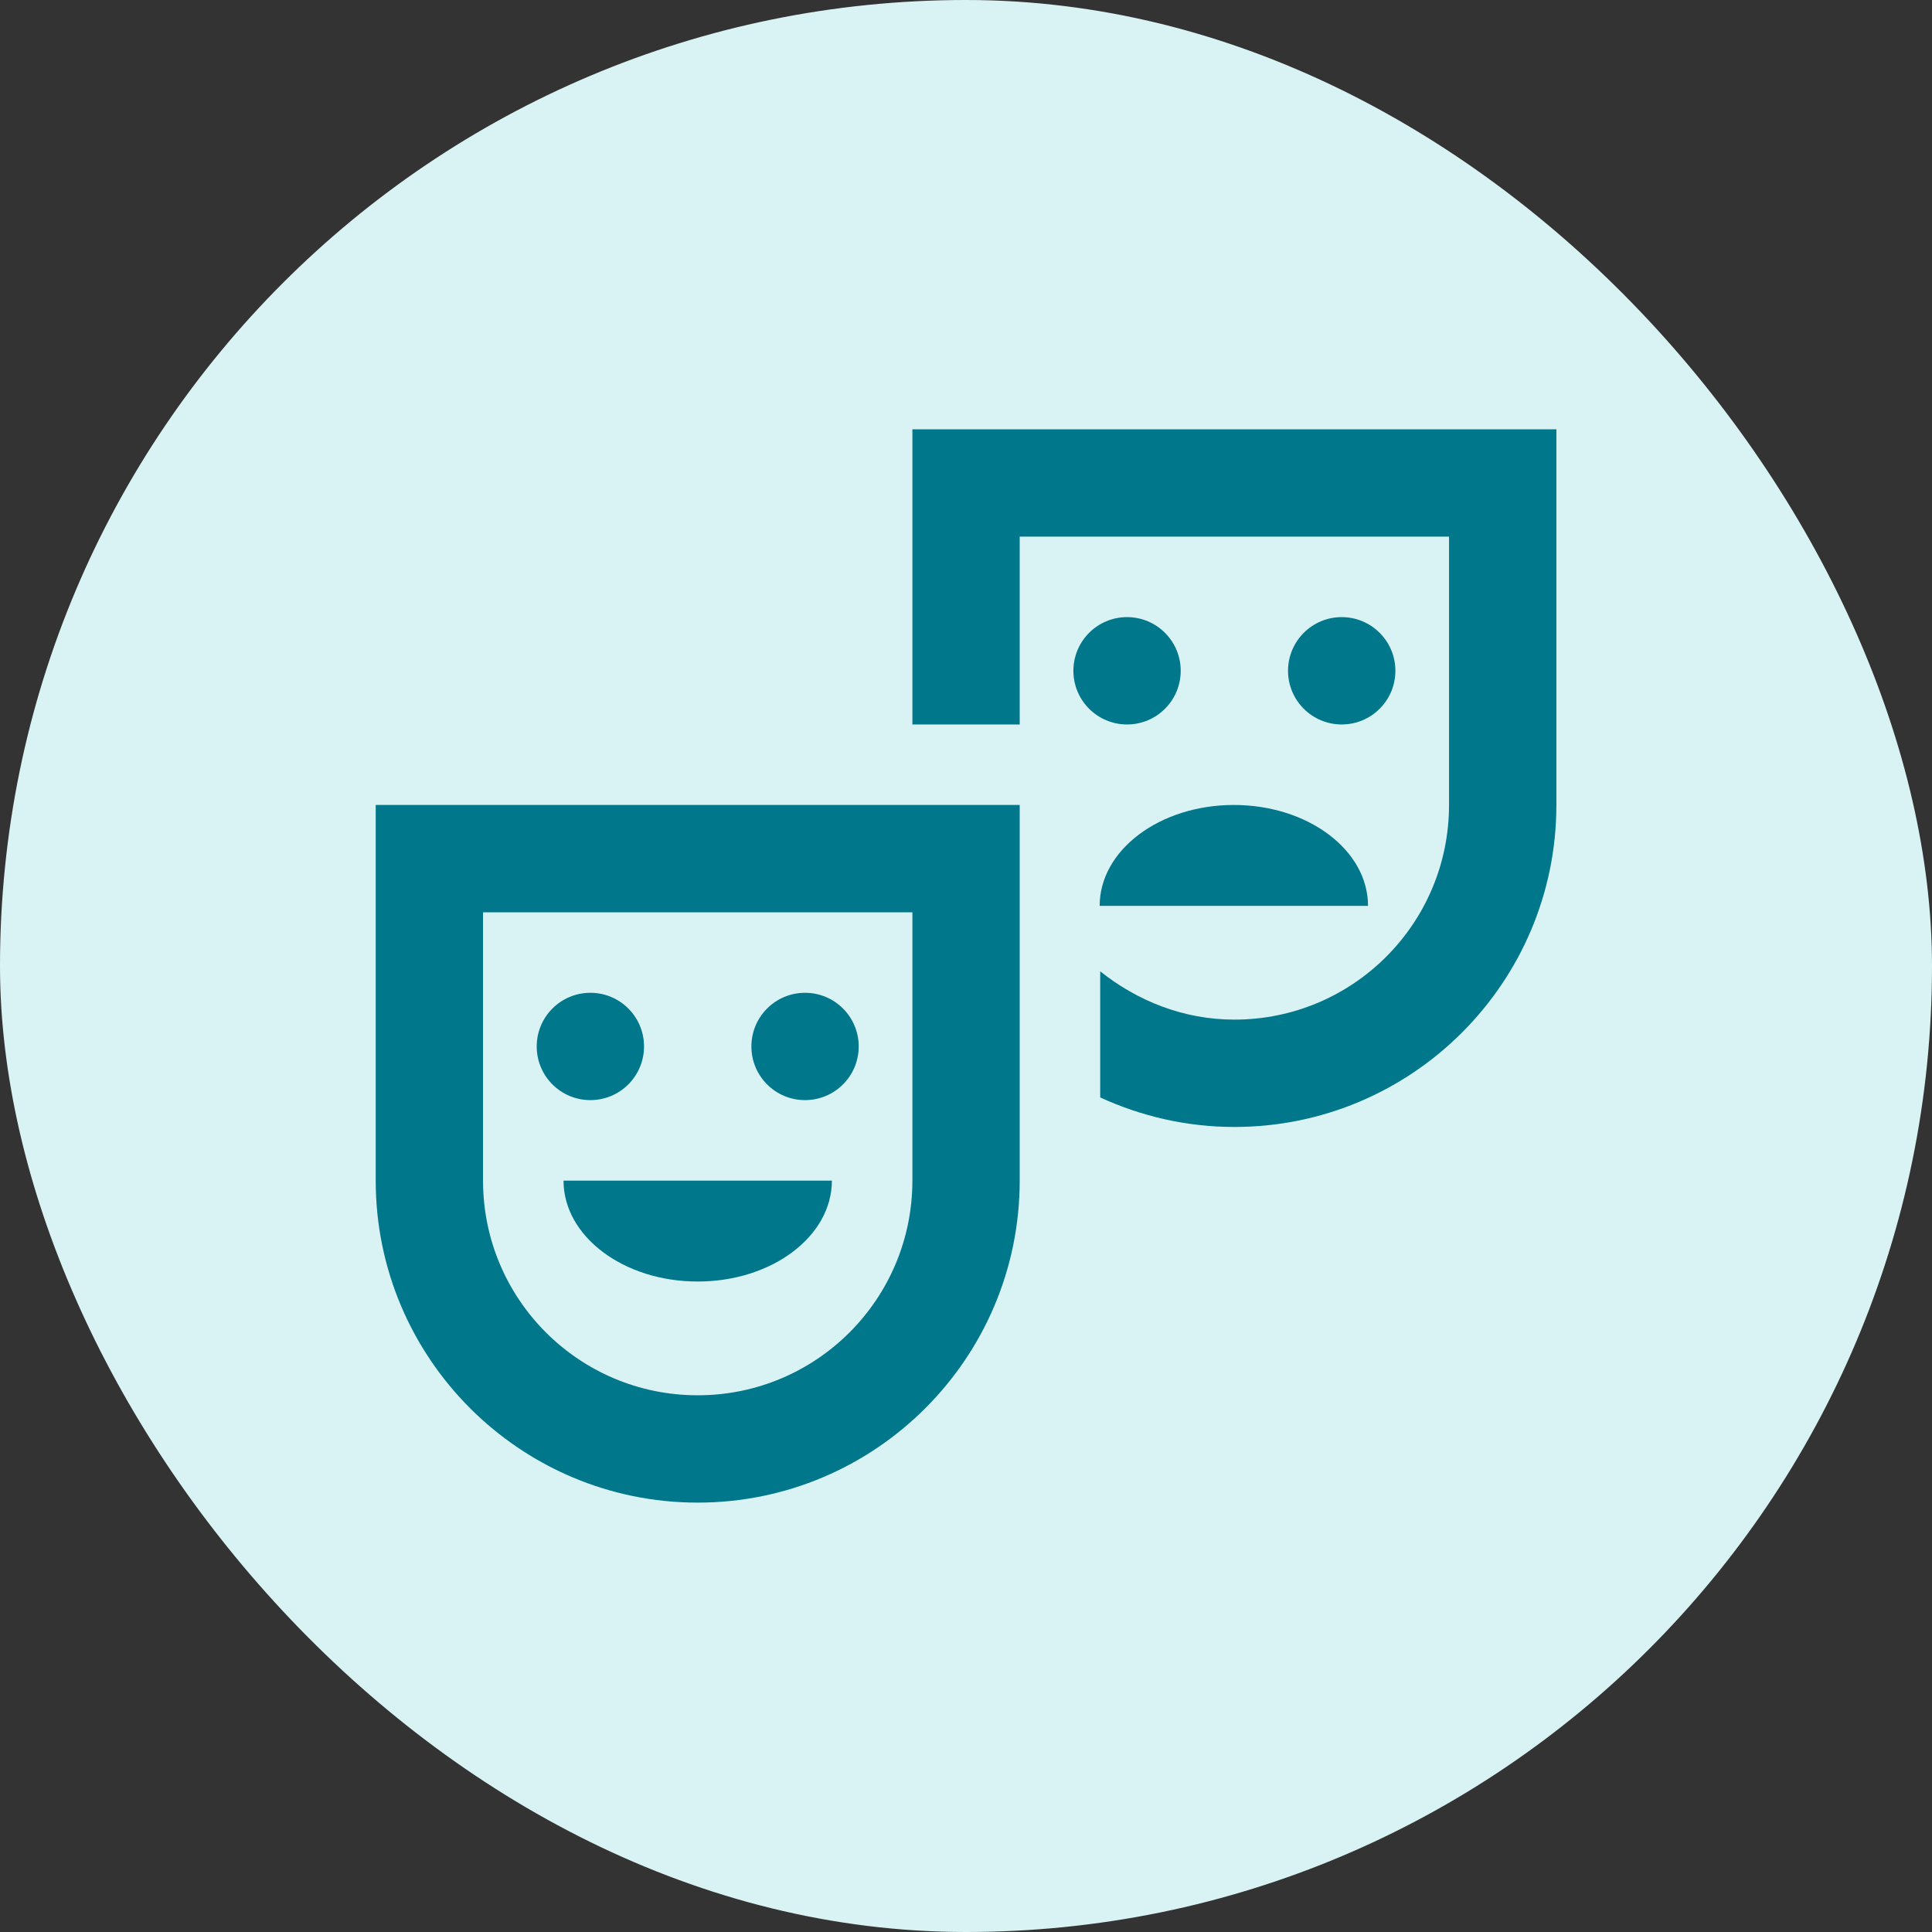 <svg width="60" height="60" viewBox="0 0 60 60" fill="none" xmlns="http://www.w3.org/2000/svg">
<rect x="0" y="0" width="60" height="60" fill="#333333" stroke="none"/>
<rect width="60" height="60" rx="30" fill="#D9F3F5"/>
<path d="M41.668 22.499C42.588 22.499 43.335 21.753 43.335 20.832C43.335 19.912 42.588 19.165 41.668 19.165C40.748 19.165 40.001 19.912 40.001 20.832C40.001 21.753 40.748 22.499 41.668 22.499Z" fill="#00778B"/>
<path d="M35.001 22.499C35.922 22.499 36.668 21.753 36.668 20.832C36.668 19.912 35.922 19.165 35.001 19.165C34.081 19.165 33.335 19.912 33.335 20.832C33.335 21.753 34.081 22.499 35.001 22.499Z" fill="#00778B"/>
<path d="M38.318 24.999C36.018 24.999 34.151 26.399 34.151 28.132H42.485C42.485 26.399 40.618 24.999 38.318 24.999Z" fill="#00778B"/>
<path d="M11.668 36.665C11.668 42.182 16.151 46.665 21.668 46.665C27.185 46.665 31.668 42.182 31.668 36.665V24.999H11.668V36.665ZM15.001 28.332H28.335V36.665C28.335 40.349 25.351 43.332 21.668 43.332C17.985 43.332 15.001 40.349 15.001 36.665V28.332Z" fill="#00778B"/>
<path d="M28.335 13.332V22.499H31.668V16.665H45.001V24.999C45.001 28.682 42.018 31.665 38.335 31.665C36.751 31.665 35.318 31.082 34.168 30.165V34.082C35.435 34.665 36.851 34.999 38.335 34.999C43.851 34.999 48.335 30.515 48.335 24.999V13.332H28.335Z" fill="#00778B"/>
<path d="M18.335 34.165C19.255 34.165 20.001 33.419 20.001 32.499C20.001 31.578 19.255 30.832 18.335 30.832C17.414 30.832 16.668 31.578 16.668 32.499C16.668 33.419 17.414 34.165 18.335 34.165Z" fill="#00778B"/>
<path d="M25.001 34.165C25.922 34.165 26.668 33.419 26.668 32.499C26.668 31.578 25.922 30.832 25.001 30.832C24.081 30.832 23.335 31.578 23.335 32.499C23.335 33.419 24.081 34.165 25.001 34.165Z" fill="#00778B"/>
<path d="M21.668 39.799C23.968 39.799 25.835 38.399 25.835 36.665H17.501C17.501 38.399 19.368 39.799 21.668 39.799Z" fill="#00778B"/>
</svg>
